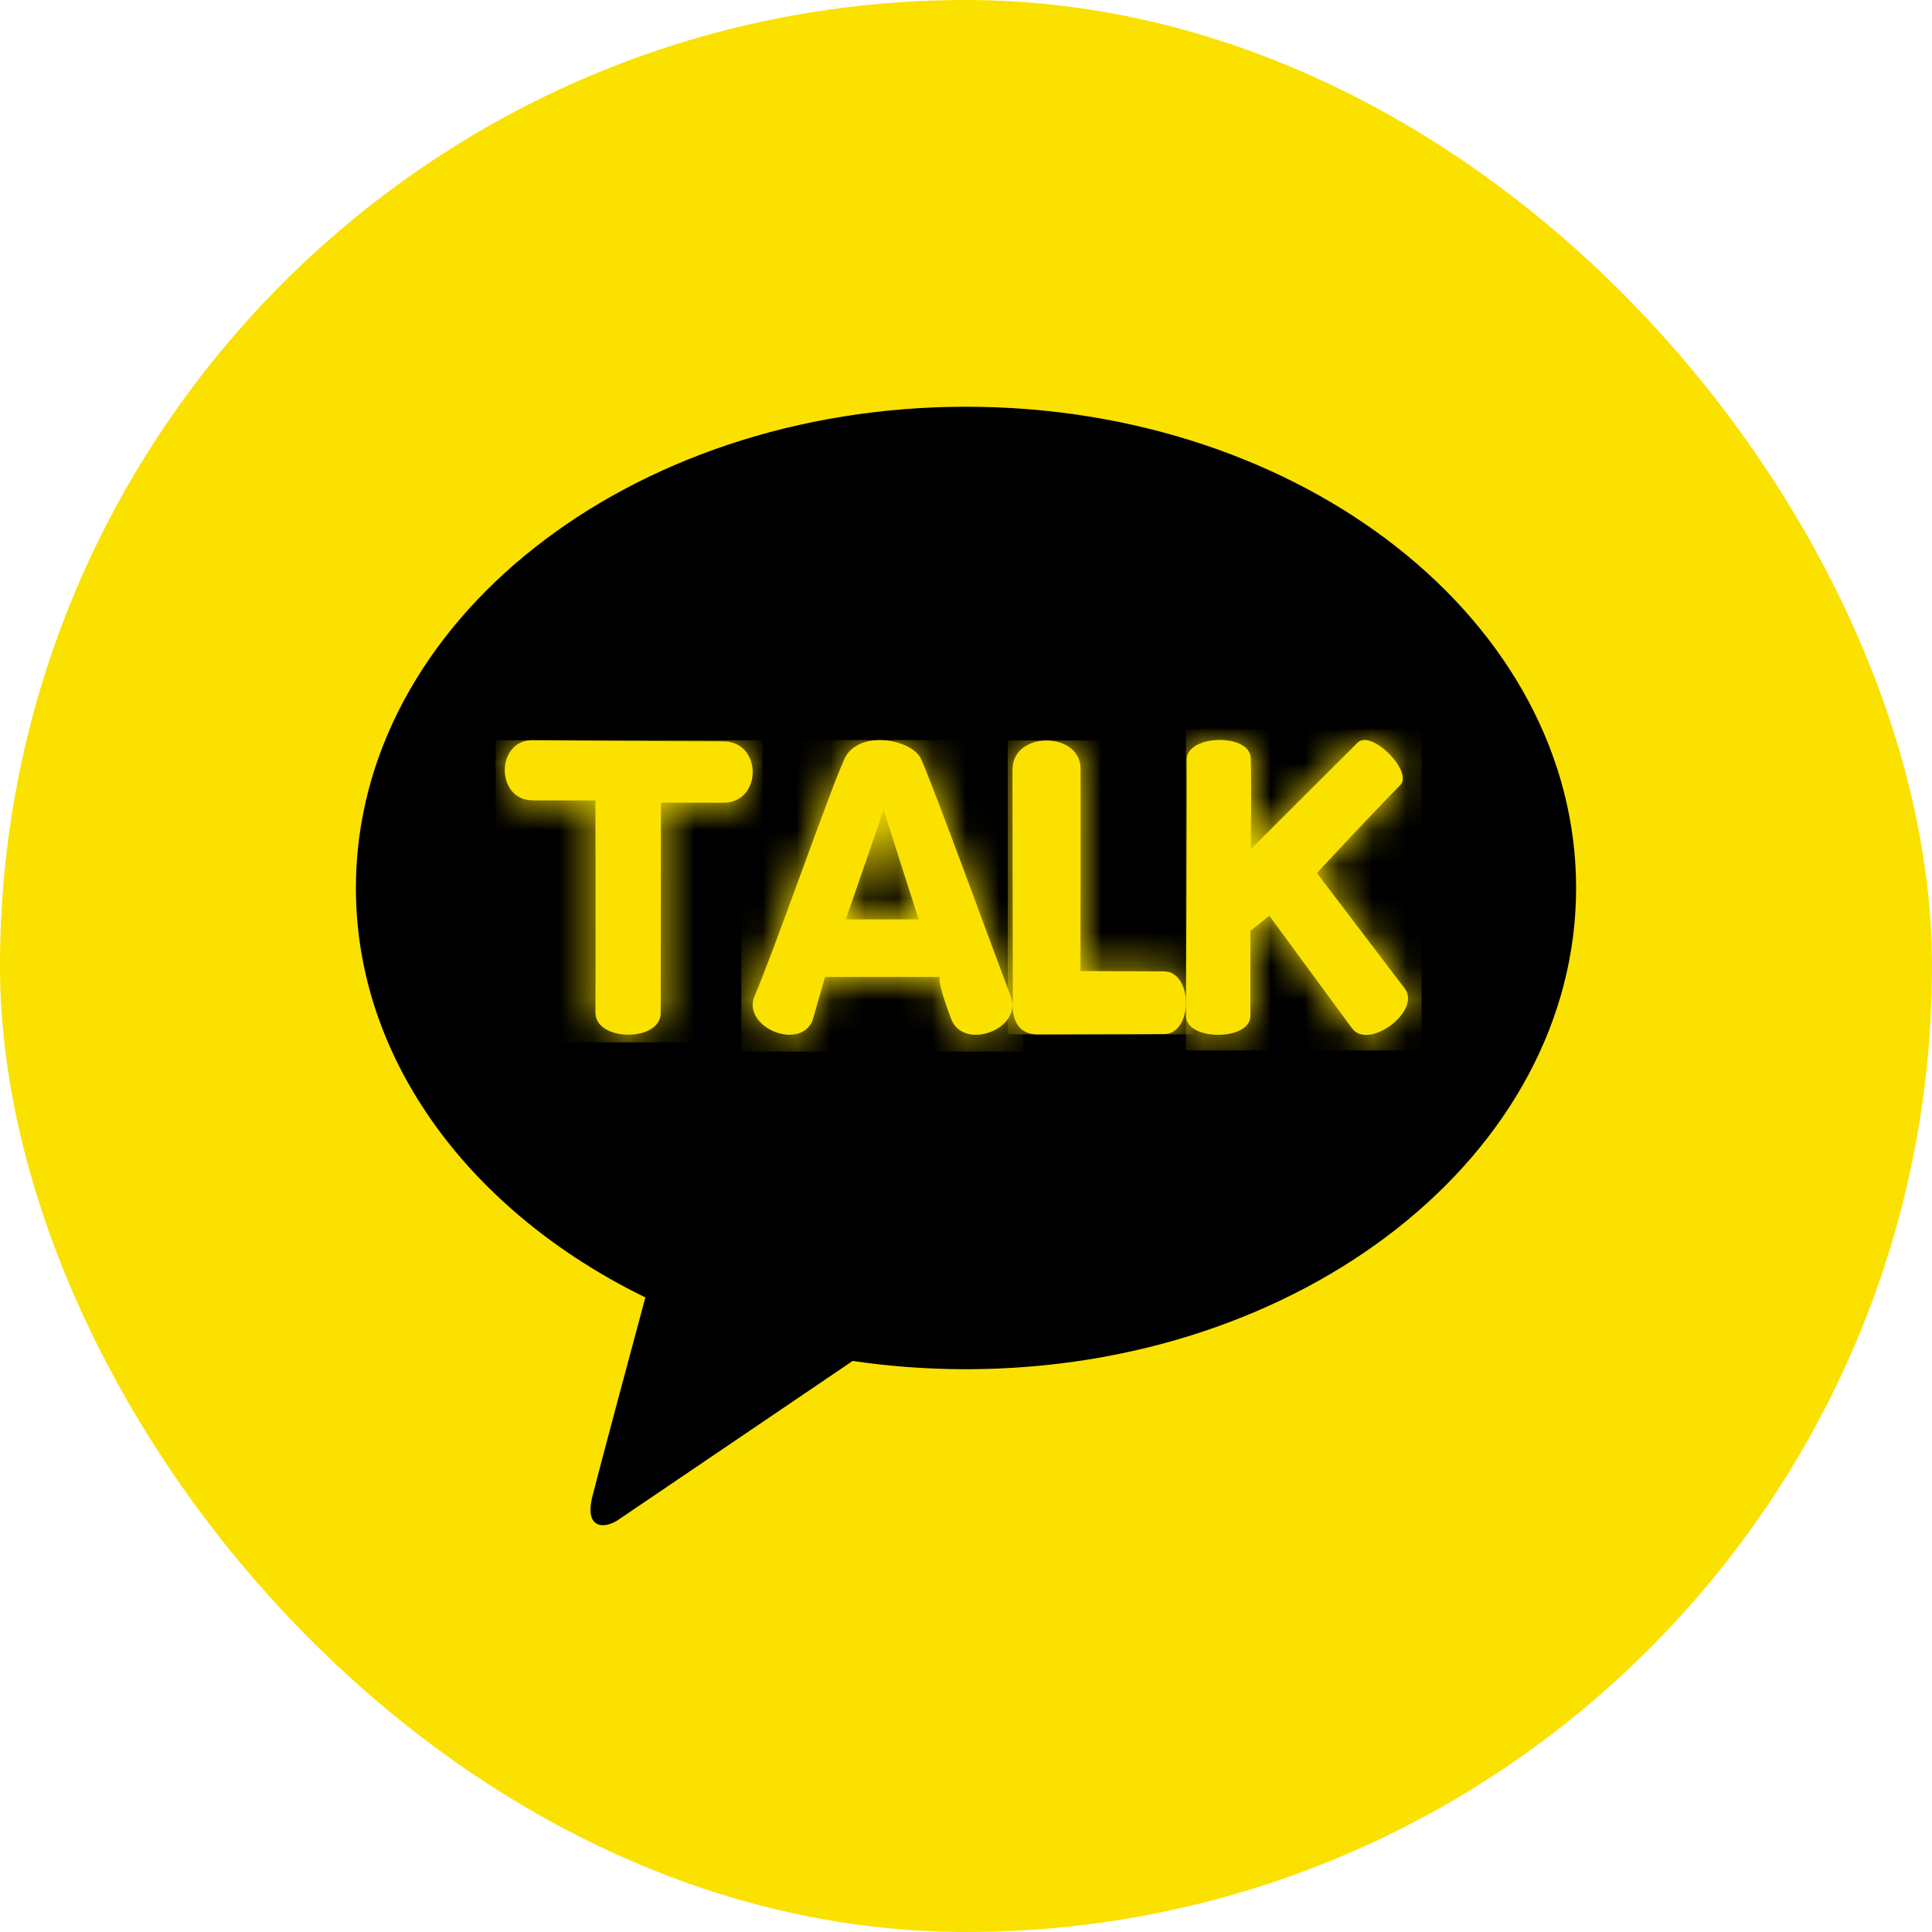 <svg width="57" height="57" viewBox="0 0 57 57" fill="none" xmlns="http://www.w3.org/2000/svg">
<rect width="57" height="57" rx="28.5" fill="#FAE100"/>
<g clip-path="url(#clip0_28_205)">
<path d="M28.502 12C18.558 12 10.5 18.355 10.5 26.198C10.5 31.301 13.914 35.777 19.04 38.278C18.664 39.679 17.675 43.359 17.478 44.145C17.234 45.12 17.836 45.109 18.23 44.847C18.54 44.64 23.162 41.502 25.157 40.152C26.24 40.312 27.356 40.396 28.498 40.396C38.438 40.396 46.5 34.041 46.5 26.198C46.5 18.355 38.442 12 28.502 12Z" fill="black"/>
<path d="M15.714 23.614H17.567C17.567 23.614 17.578 28.691 17.567 29.874C17.567 30.737 19.493 30.748 19.493 29.885L19.5 23.68C19.5 23.68 20.12 23.683 21.343 23.683C22.495 23.683 22.495 21.874 21.343 21.874C20.044 21.874 15.707 21.838 15.707 21.838C14.62 21.838 14.623 23.61 15.707 23.61" fill="#FAE100"/>
<mask id="mask0_28_205" style="mask-type:luminance" maskUnits="userSpaceOnUse" x="14" y="21" width="9" height="10">
<path d="M15.714 23.614H17.567C17.567 23.614 17.578 28.691 17.567 29.874C17.567 30.737 19.493 30.748 19.493 29.885L19.5 23.68C19.5 23.68 20.12 23.683 21.343 23.683C22.495 23.683 22.495 21.874 21.343 21.874C20.044 21.874 15.707 21.838 15.707 21.838C14.62 21.838 14.623 23.61 15.707 23.61" fill="white"/>
</mask>
<g mask="url(#mask0_28_205)">
<path d="M22.499 21.841H14.623V30.751H22.499V21.841Z" fill="#FAE100"/>
</g>
<path d="M26.07 23.899L27.103 27.124H24.954L26.07 23.899ZM24.914 22.389C24.458 23.39 22.813 28.121 22.266 29.377C21.872 30.283 23.575 31.022 23.969 30.116L24.341 28.823H27.73C27.73 28.823 27.613 28.878 28.062 30.061C28.427 31.022 30.189 30.356 29.82 29.395C29.299 28.023 27.5 23.087 27.172 22.389C27.023 22.065 26.479 21.835 25.954 21.835C25.52 21.835 25.093 21.996 24.914 22.389Z" fill="#FAE100"/>
<mask id="mask1_28_205" style="mask-type:luminance" maskUnits="userSpaceOnUse" x="22" y="21" width="8" height="10">
<path d="M26.07 23.899L27.103 27.124H24.954L26.07 23.899ZM24.914 22.389C24.458 23.39 22.813 28.121 22.266 29.377C21.872 30.283 23.575 31.022 23.969 30.116L24.341 28.823H27.73C27.73 28.823 27.613 28.878 28.062 30.061C28.427 31.022 30.189 30.356 29.82 29.395C29.299 28.023 27.5 23.087 27.172 22.389C27.023 22.065 26.479 21.835 25.954 21.835C25.52 21.835 25.093 21.996 24.914 22.389Z" fill="white"/>
</mask>
<g mask="url(#mask1_28_205)">
<path d="M30.192 21.835H21.872V31.025H30.192V21.835Z" fill="#FAE100"/>
</g>
<path d="M29.871 22.697C29.871 24.306 29.882 29.489 29.882 29.489C29.882 29.489 29.732 30.519 30.619 30.519C31.505 30.519 33.467 30.508 34.339 30.508C35.211 30.508 35.204 28.659 34.336 28.659C33.467 28.659 31.877 28.648 31.877 28.648C31.877 28.648 31.884 23.855 31.881 22.69C31.881 22.126 31.377 21.846 30.878 21.846C30.378 21.846 29.874 22.13 29.874 22.694" fill="#FAE100"/>
<mask id="mask2_28_205" style="mask-type:luminance" maskUnits="userSpaceOnUse" x="29" y="21" width="6" height="10">
<path d="M29.871 22.697C29.871 24.306 29.882 29.489 29.882 29.489C29.882 29.489 29.732 30.519 30.619 30.519C31.505 30.519 33.467 30.508 34.339 30.508C35.211 30.508 35.204 28.659 34.336 28.659C33.467 28.659 31.877 28.648 31.877 28.648C31.877 28.648 31.884 23.855 31.881 22.69C31.881 22.126 31.377 21.846 30.878 21.846C30.378 21.846 29.874 22.13 29.874 22.694" fill="white"/>
</mask>
<g mask="url(#mask2_28_205)">
<path d="M35.207 21.846H29.732V30.515H35.207V21.846Z" fill="#FAE100"/>
</g>
<path d="M35.012 22.42C35.03 23.126 34.99 29.499 34.99 29.972C34.99 30.718 36.894 30.715 36.89 29.972C36.89 29.106 36.89 27.465 36.89 27.465L37.449 27.017L39.892 30.343C40.385 30.995 41.939 29.819 41.447 29.168L38.853 25.758C38.853 25.758 40.615 23.858 41.308 23.17C41.713 22.77 40.458 21.507 40.053 21.911C39.659 22.3 36.901 25.055 36.901 25.055C36.901 25.055 36.927 23.326 36.901 22.369C36.89 22.005 36.445 21.831 35.989 21.831C35.501 21.831 35.001 22.031 35.012 22.42Z" fill="#FAE100"/>
<mask id="mask3_28_205" style="mask-type:luminance" maskUnits="userSpaceOnUse" x="34" y="21" width="8" height="10">
<path d="M35.012 22.42C35.03 23.126 34.99 29.499 34.99 29.972C34.99 30.718 36.894 30.715 36.89 29.972C36.89 29.106 36.89 27.465 36.89 27.465L37.449 27.017L39.892 30.343C40.385 30.995 41.939 29.819 41.447 29.168L38.853 25.758C38.853 25.758 40.615 23.858 41.308 23.17C41.713 22.77 40.458 21.507 40.053 21.911C39.659 22.3 36.901 25.055 36.901 25.055C36.901 25.055 36.927 23.326 36.901 22.369C36.89 22.005 36.445 21.831 35.989 21.831C35.501 21.831 35.001 22.031 35.012 22.42Z" fill="white"/>
</mask>
<g mask="url(#mask3_28_205)">
<path d="M41.943 21.51H34.99V30.991H41.943V21.51Z" fill="#FAE100"/>
</g>
</g>
<defs>
<clipPath id="clip0_28_205">
<rect width="36" height="33" fill="white" transform="translate(10.5 12)"/>
</clipPath>
</defs>
</svg>
